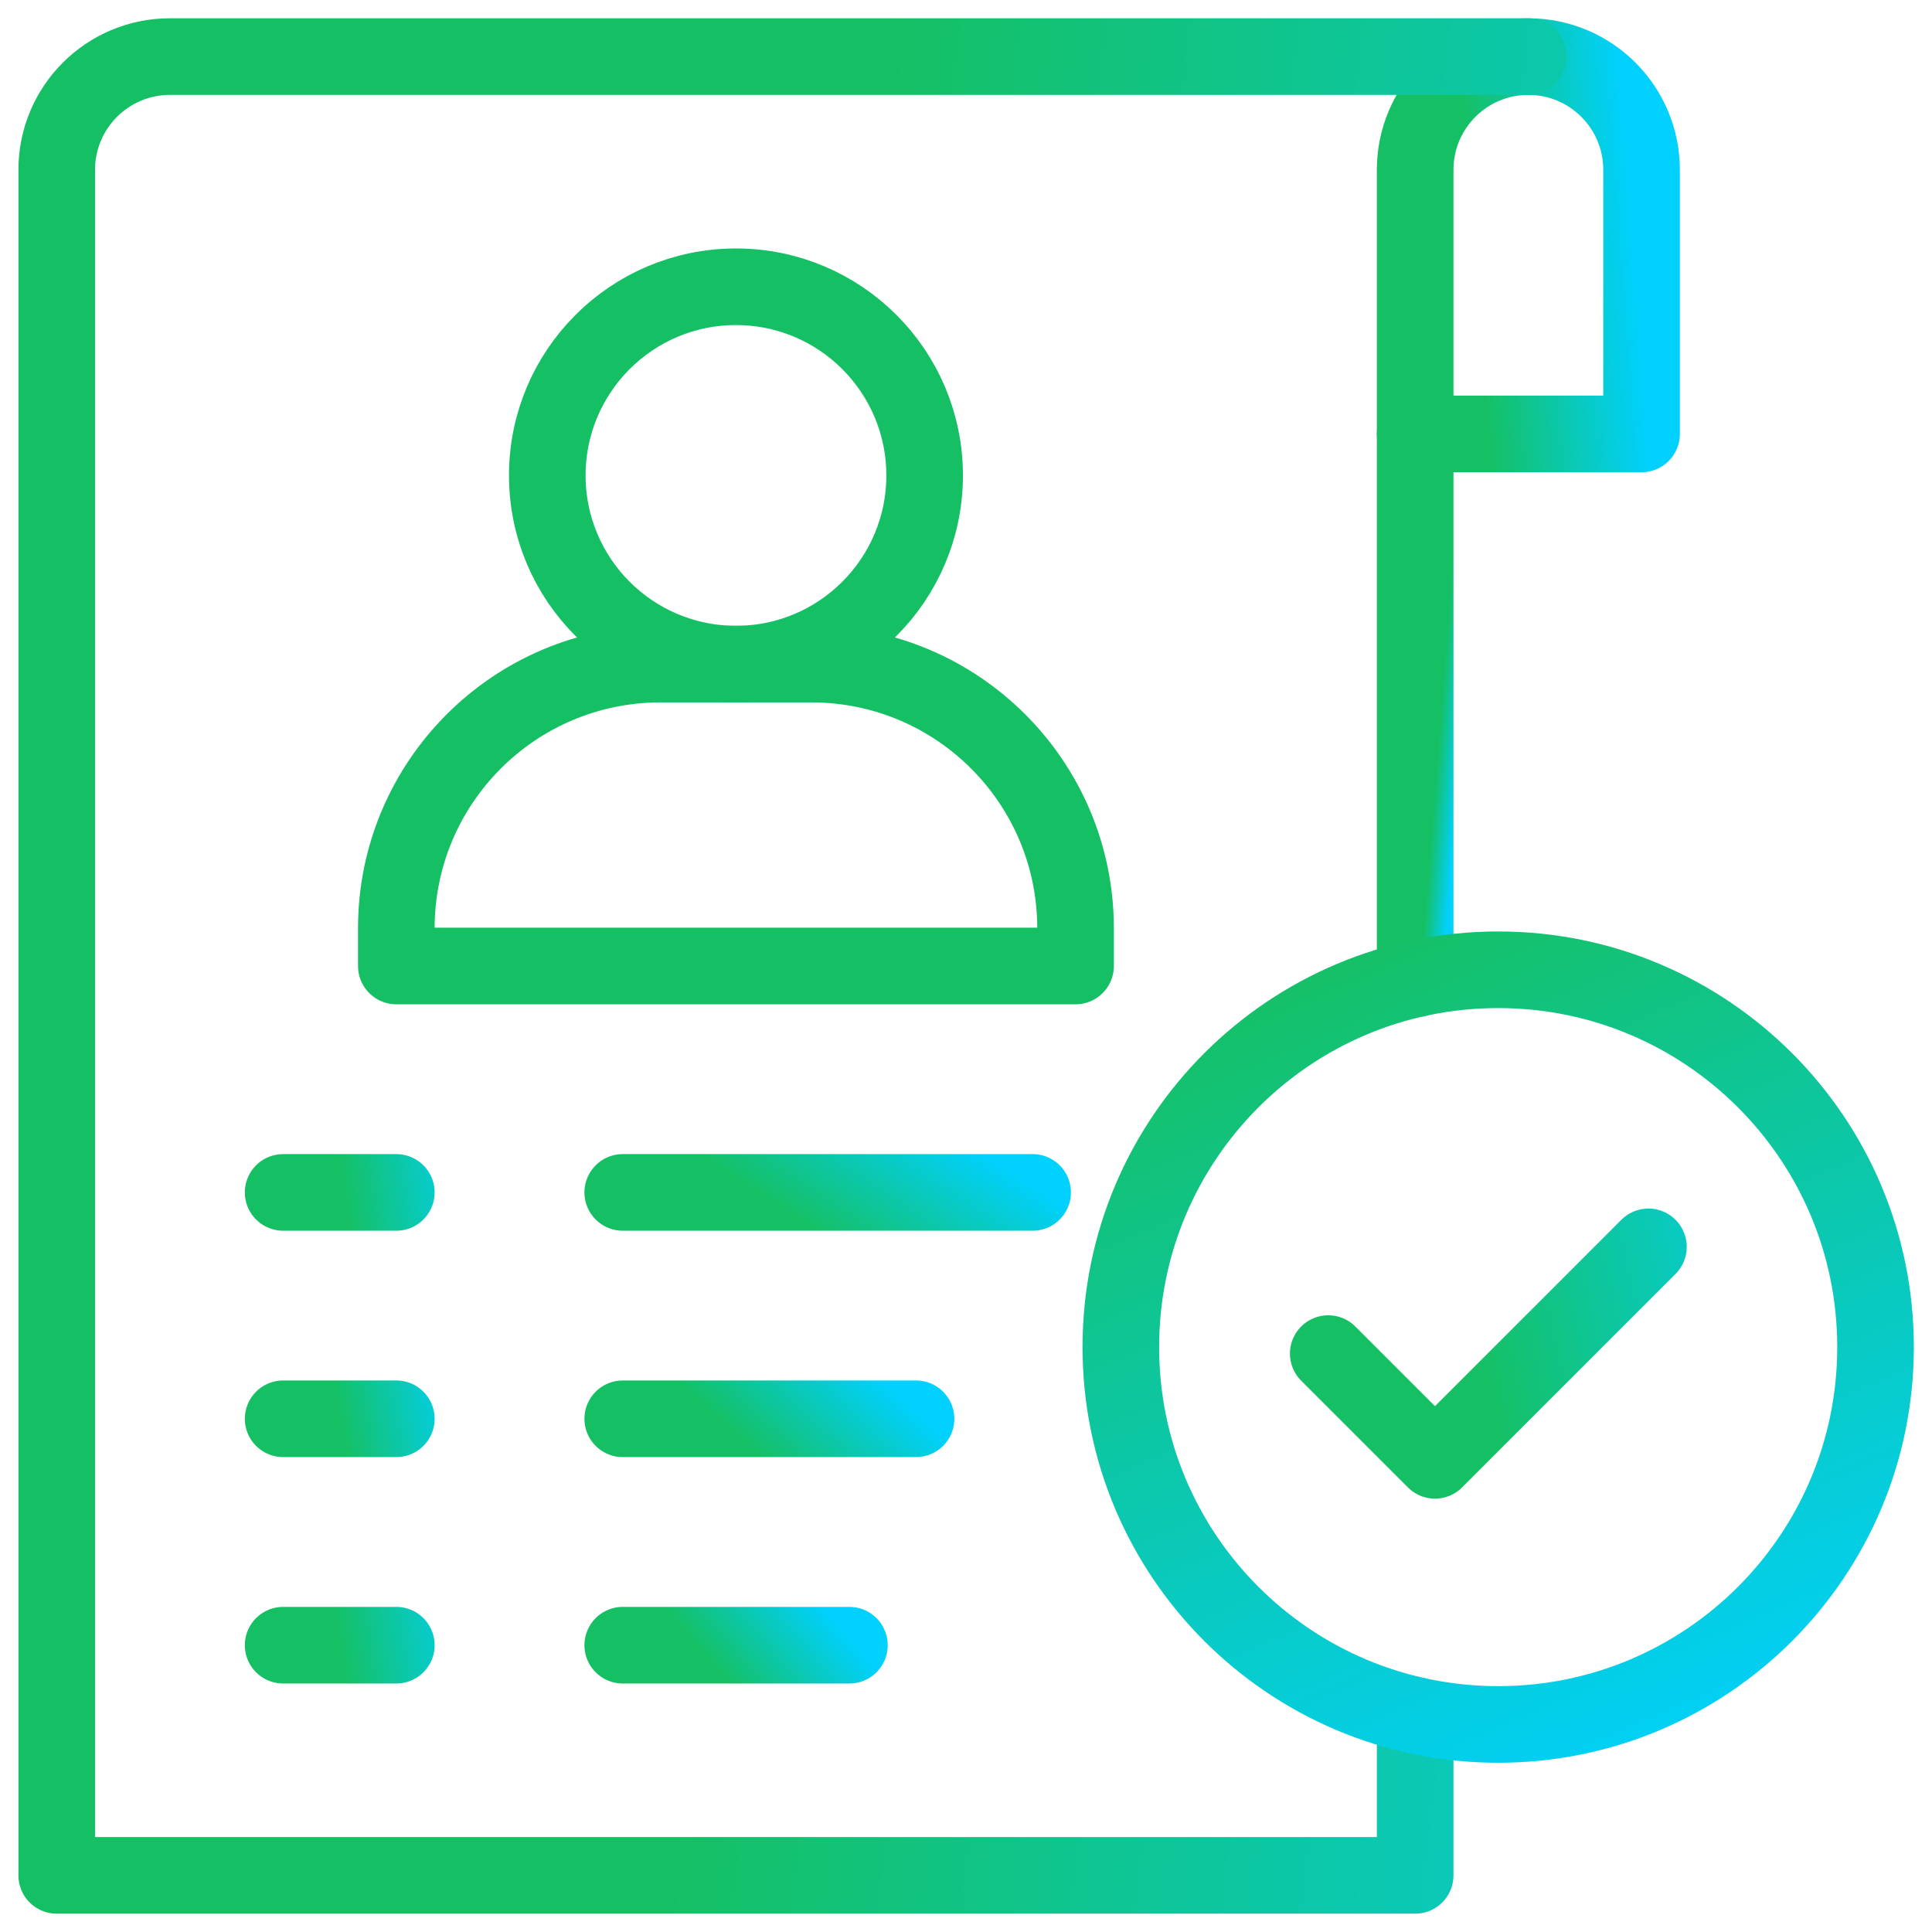 <svg width="58" height="58" viewBox="0 0 58 58" fill="none" xmlns="http://www.w3.org/2000/svg">
<g id="Frame" clip-path="url(#clip0_7470_8728)">
<g id="Group 1000004054">
<path id="Vector" d="M49.281 13.027H42.484V5.098C42.484 3.221 44.006 1.699 45.883 1.699C47.76 1.699 49.281 3.221 49.281 5.098V13.027Z" stroke="url(#paint0_linear_7470_8728)" stroke-width="2.3" stroke-miterlimit="10" stroke-linecap="round" stroke-linejoin="round"/>
<path id="Vector_2" d="M24.359 19.937H19.828C15.449 19.937 11.898 23.488 11.898 27.867V29H32.289V27.867C32.289 23.488 28.739 19.937 24.359 19.937Z" stroke="#15C064" stroke-width="2.3" stroke-miterlimit="10" stroke-linecap="round" stroke-linejoin="round"/>
<path id="Vector_3" d="M27.758 14.273C27.758 17.401 25.222 19.937 22.094 19.937C18.966 19.937 16.43 17.401 16.43 14.273C16.43 11.145 18.966 8.609 22.094 8.609C25.222 8.609 27.758 11.145 27.758 14.273Z" stroke="#15C064" stroke-width="2.3" stroke-miterlimit="10" stroke-linecap="round" stroke-linejoin="round"/>
<path id="Vector_4" d="M8.5 42.593H11.898" stroke="url(#paint1_linear_7470_8728)" stroke-width="2.3" stroke-miterlimit="10" stroke-linecap="round" stroke-linejoin="round"/>
<path id="Vector_5" d="M8.5 35.797H11.898" stroke="url(#paint2_linear_7470_8728)" stroke-width="2.3" stroke-miterlimit="10" stroke-linecap="round" stroke-linejoin="round"/>
<path id="Vector_6" d="M8.5 49.39H11.898" stroke="url(#paint3_linear_7470_8728)" stroke-width="2.3" stroke-miterlimit="10" stroke-linecap="round" stroke-linejoin="round"/>
<path id="Vector_7" d="M49.487 37.432L43.079 43.84L39.875 40.636" stroke="url(#paint4_linear_7470_8728)" stroke-width="2.3" stroke-miterlimit="10" stroke-linecap="round" stroke-linejoin="round"/>
<path id="Vector_8" d="M45.883 1.699H5.102C3.225 1.699 1.703 3.221 1.703 5.098V56.3H42.484V51.494" stroke="url(#paint5_linear_7470_8728)" stroke-width="2.3" stroke-miterlimit="10" stroke-linecap="round" stroke-linejoin="round"/>
<path id="Vector_9" d="M42.484 29.389V13.027" stroke="url(#paint6_linear_7470_8728)" stroke-width="2.3" stroke-miterlimit="10" stroke-linecap="round" stroke-linejoin="round"/>
<path id="Vector_10" d="M25.5 49.39H18.695" stroke="url(#paint7_linear_7470_8728)" stroke-width="2.3" stroke-miterlimit="10" stroke-linecap="round" stroke-linejoin="round"/>
<path id="Vector_11" d="M18.695 42.593H27.5" stroke="url(#paint8_linear_7470_8728)" stroke-width="2.3" stroke-miterlimit="10" stroke-linecap="round" stroke-linejoin="round"/>
<path id="Vector_12" d="M31 35.797H18.695" stroke="url(#paint9_linear_7470_8728)" stroke-width="2.3" stroke-miterlimit="10" stroke-linecap="round" stroke-linejoin="round"/>
<path id="Vector_13" d="M56.305 40.441C56.305 46.698 51.233 51.769 44.977 51.769C38.72 51.769 33.648 46.698 33.648 40.441C33.648 34.185 38.72 29.113 44.977 29.113C51.233 29.113 56.305 34.185 56.305 40.441Z" stroke="url(#paint10_linear_7470_8728)" stroke-width="2.3" stroke-miterlimit="10" stroke-linecap="round" stroke-linejoin="round"/>
</g>
</g>
<defs>
<linearGradient id="paint0_linear_7470_8728" x1="42.381" y1="11.661" x2="49.991" y2="11.085" gradientUnits="userSpaceOnUse">
<stop offset="0.285" stop-color="#15C064"/>
<stop offset="0.918" stop-color="#00D1FF"/>
</linearGradient>
<linearGradient id="paint1_linear_7470_8728" x1="8.448" y1="42.473" x2="14.287" y2="41.37" gradientUnits="userSpaceOnUse">
<stop offset="0.285" stop-color="#15C064"/>
<stop offset="0.918" stop-color="#00D1FF"/>
</linearGradient>
<linearGradient id="paint2_linear_7470_8728" x1="8.448" y1="35.676" x2="14.824" y2="34.766" gradientUnits="userSpaceOnUse">
<stop offset="0.285" stop-color="#15C064"/>
<stop offset="0.918" stop-color="#00D1FF"/>
</linearGradient>
<linearGradient id="paint3_linear_7470_8728" x1="8.448" y1="49.27" x2="14.324" y2="48.362" gradientUnits="userSpaceOnUse">
<stop offset="0.285" stop-color="#15C064"/>
<stop offset="1" stop-color="#00D1FF"/>
</linearGradient>
<linearGradient id="paint4_linear_7470_8728" x1="39.729" y1="43.067" x2="57.045" y2="39.284" gradientUnits="userSpaceOnUse">
<stop offset="0.285" stop-color="#15C064"/>
<stop offset="0.918" stop-color="#00D1FF"/>
</linearGradient>
<linearGradient id="paint5_linear_7470_8728" x1="1.032" y1="49.713" x2="69.355" y2="58.023" gradientUnits="userSpaceOnUse">
<stop offset="0.285" stop-color="#15C064"/>
<stop offset="0.918" stop-color="#00D1FF"/>
</linearGradient>
<linearGradient id="paint6_linear_7470_8728" x1="42.469" y1="27.415" x2="43.558" y2="27.5" gradientUnits="userSpaceOnUse">
<stop offset="0.285" stop-color="#15C064"/>
<stop offset="0.918" stop-color="#00D1FF"/>
</linearGradient>
<linearGradient id="paint7_linear_7470_8728" x1="18.592" y1="49.27" x2="23.008" y2="45.484" gradientUnits="userSpaceOnUse">
<stop offset="0.285" stop-color="#15C064"/>
<stop offset="0.918" stop-color="#00D1FF"/>
</linearGradient>
<linearGradient id="paint8_linear_7470_8728" x1="18.561" y1="42.473" x2="23.006" y2="37.542" gradientUnits="userSpaceOnUse">
<stop offset="0.285" stop-color="#15C064"/>
<stop offset="0.918" stop-color="#00D1FF"/>
</linearGradient>
<linearGradient id="paint9_linear_7470_8728" x1="18.508" y1="35.676" x2="22.579" y2="29.365" gradientUnits="userSpaceOnUse">
<stop offset="0.285" stop-color="#15C064"/>
<stop offset="0.918" stop-color="#00D1FF"/>
</linearGradient>
<linearGradient id="paint10_linear_7470_8728" x1="24.5" y1="21.5" x2="41.623" y2="61.564" gradientUnits="userSpaceOnUse">
<stop offset="0.285" stop-color="#15C064"/>
<stop offset="0.918" stop-color="#00D1FF"/>
</linearGradient>
<clipPath id="clip0_7470_8728">
<rect width="58" height="58" fill="white"/>
</clipPath>
</defs>
</svg>
